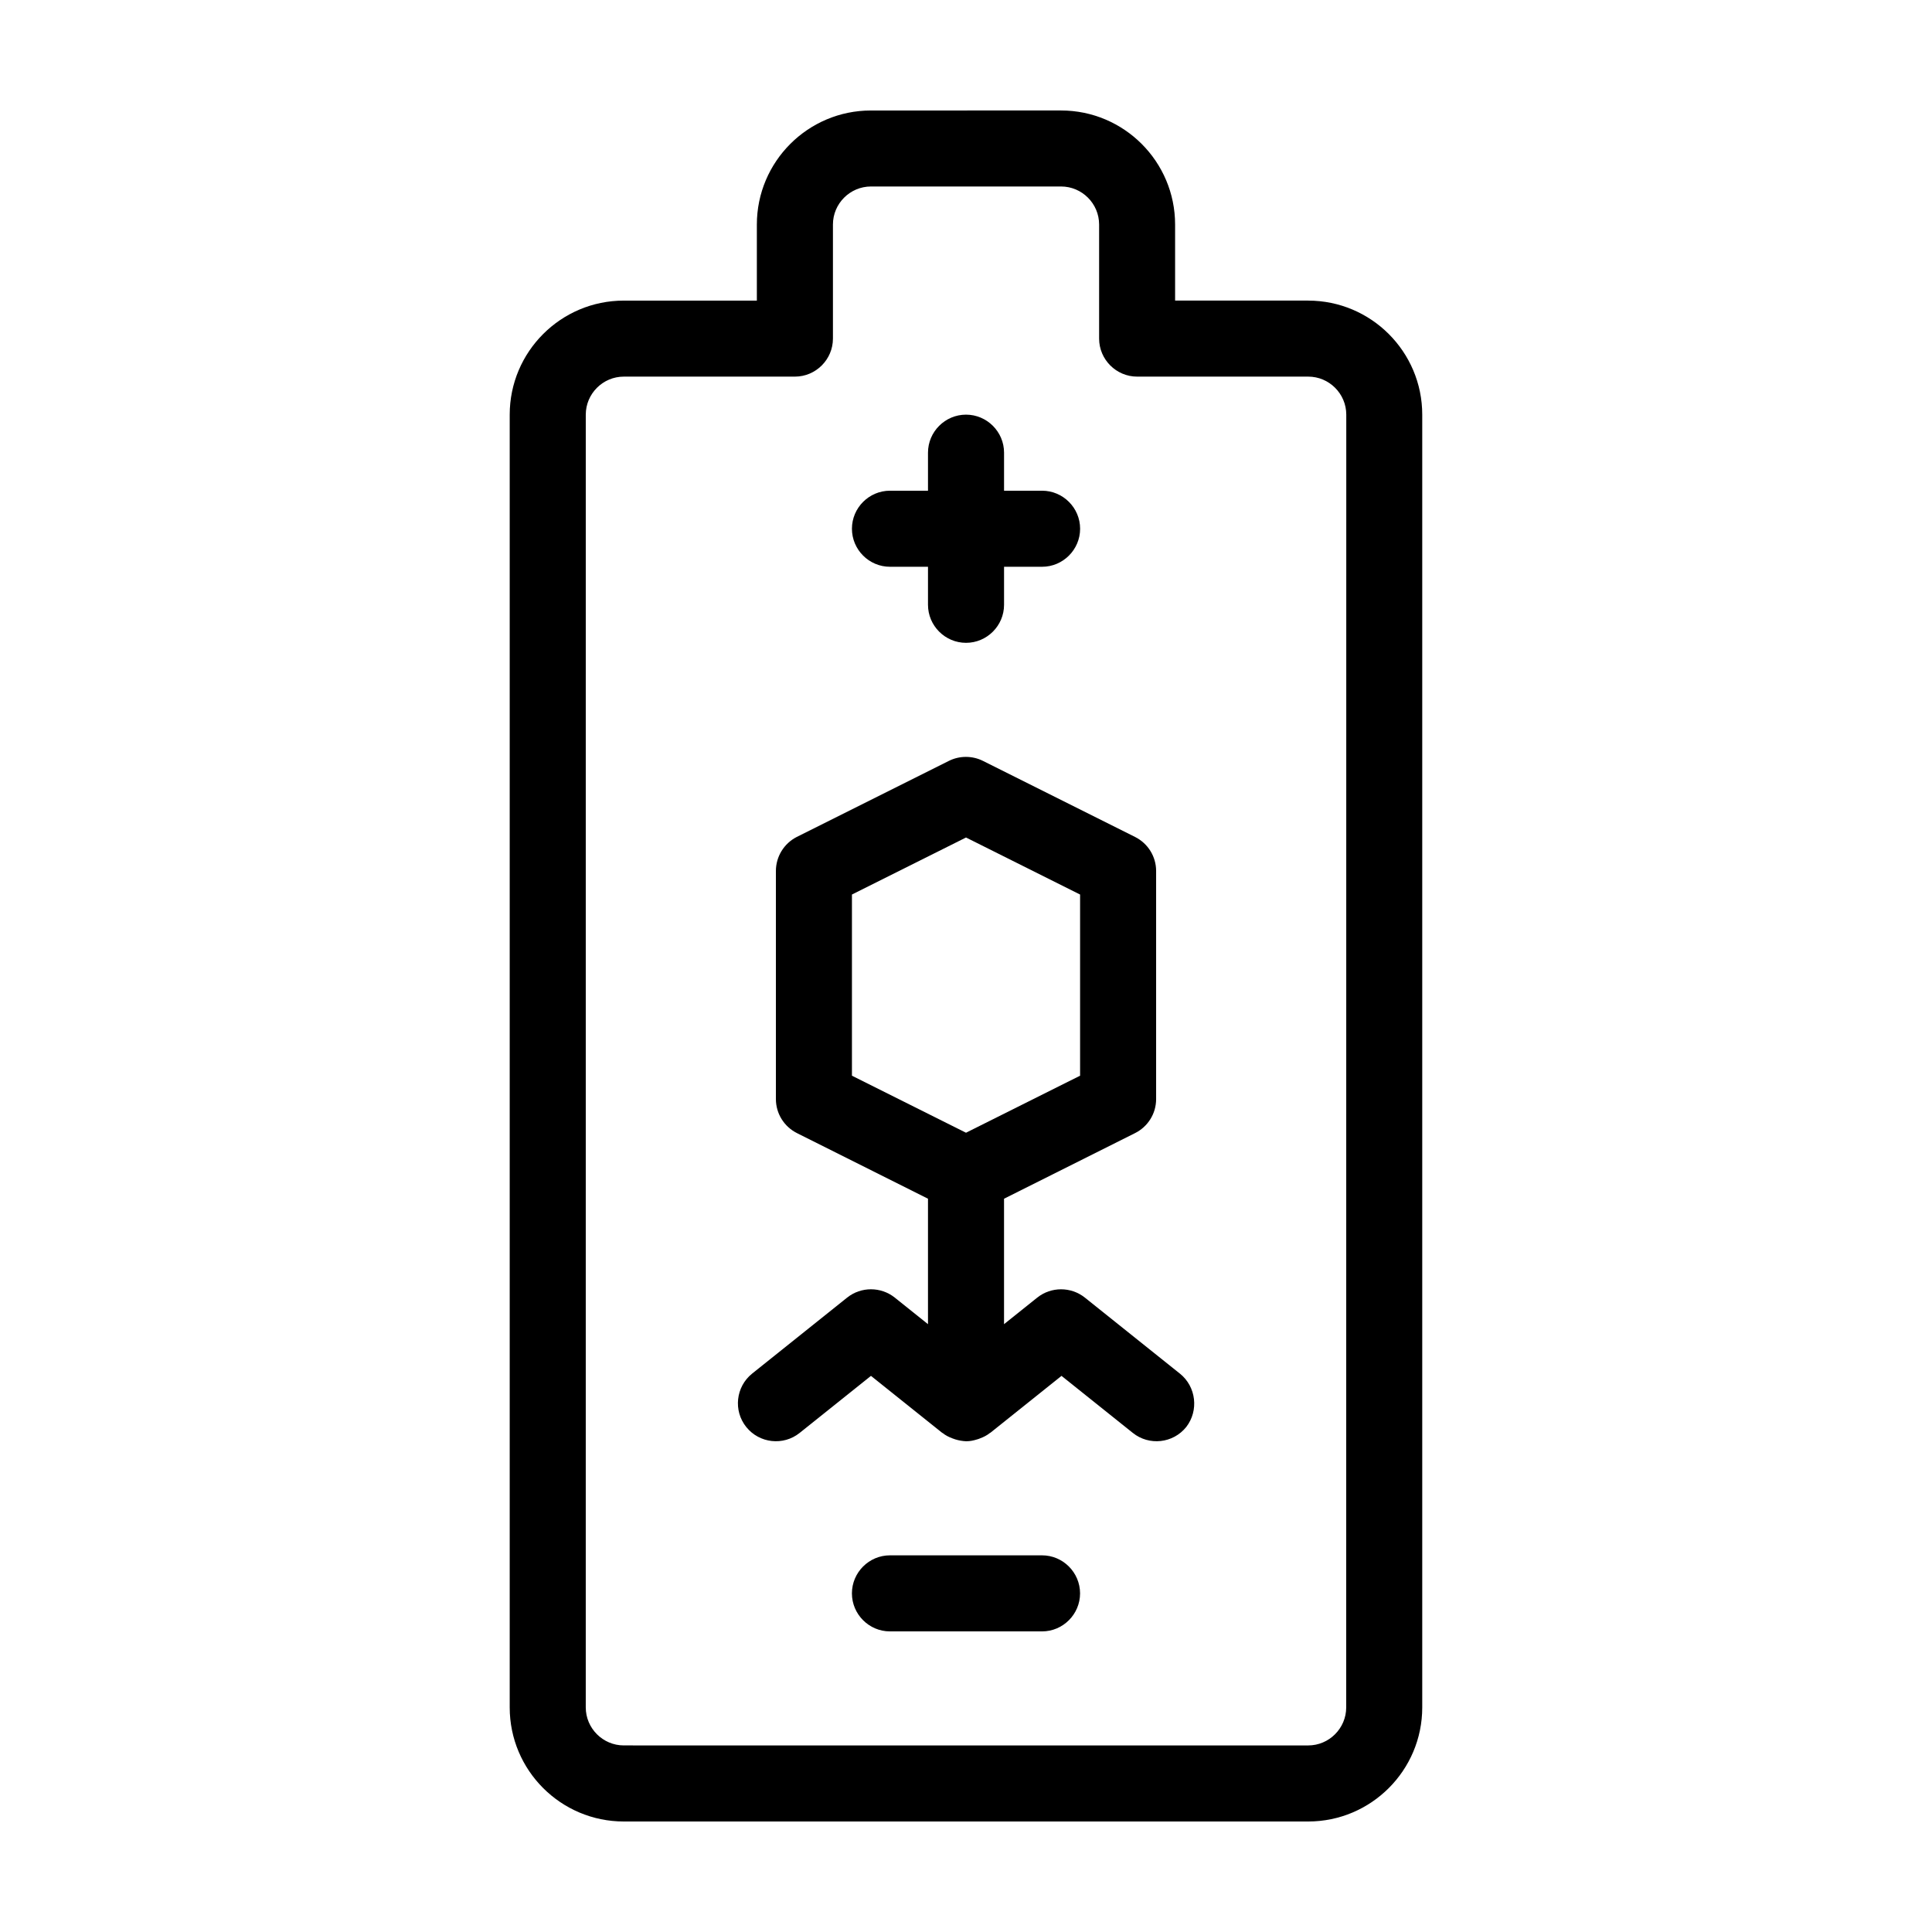 <?xml version="1.0" encoding="UTF-8"?>
<!-- Uploaded to: SVG Repo, www.svgrepo.com, Generator: SVG Repo Mixer Tools -->
<svg fill="#000000" width="800px" height="800px" version="1.1" viewBox="144 144 512 512" xmlns="http://www.w3.org/2000/svg">
 <g>
  <path d="m490.68 223.66h-35.266v-20.152c0-16.676-13.551-30.23-30.23-30.23l-50.379 0.004c-16.676 0-30.23 13.551-30.23 30.23v20.152h-35.266c-16.676 0-30.23 13.551-30.23 30.23v342.59c0 16.676 13.551 30.23 30.23 30.23h181.37c16.676 0 30.23-13.551 30.23-30.23v-342.59c0-16.676-13.555-30.23-30.23-30.23zm10.078 372.82c0 5.543-4.535 10.078-10.078 10.078l-181.37-0.004c-5.543 0-10.078-4.535-10.078-10.078l0.004-342.59c0-5.543 4.535-10.078 10.078-10.078h45.344c5.543 0 10.078-4.535 10.078-10.078v-30.23c0-5.543 4.535-10.078 10.078-10.078h50.383c5.543 0 10.078 4.535 10.078 10.078v30.23c0 5.543 4.535 10.078 10.078 10.078h45.344c5.543 0 10.078 4.535 10.078 10.078z"/>
  <path d="m456.68 508.02-25.191-20.152c-3.68-2.922-8.918-2.922-12.594 0l-8.816 7.055v-33.25l34.711-17.383c3.43-1.715 5.594-5.191 5.594-9.02v-60.457c0-3.828-2.168-7.305-5.594-9.02l-40.305-20.152c-2.82-1.41-6.195-1.41-9.02 0l-40.305 20.152c-3.371 1.715-5.539 5.191-5.539 9.02v60.457c0 3.828 2.168 7.305 5.594 9.02l34.711 17.379v33.25l-8.816-7.055c-3.68-2.922-8.918-2.922-12.594 0l-25.191 20.152c-4.332 3.477-5.039 9.824-1.562 14.156 3.477 4.332 9.824 5.039 14.156 1.562l18.895-15.113 18.895 15.113h0.051c0.805 0.656 1.715 1.109 2.672 1.461 0.25 0.102 0.453 0.152 0.707 0.25 0.957 0.301 1.914 0.453 2.871 0.504h0.051 0.051c0.957 0 1.914-0.203 2.871-0.504 0.25-0.051 0.453-0.152 0.707-0.25 0.957-0.352 1.863-0.805 2.672-1.461h0.051l18.895-15.113 18.895 15.113c4.332 3.477 10.68 2.769 14.156-1.562 3.363-4.328 2.66-10.676-1.676-14.152zm-86.906-126.96 30.23-15.113 30.23 15.113v48.012l-30.23 15.113-30.23-15.113z"/>
  <path d="m420.15 556.18h-40.305c-5.543 0-10.078 4.535-10.078 10.078 0 5.543 4.535 10.078 10.078 10.078h40.305c5.543 0 10.078-4.535 10.078-10.078-0.004-5.543-4.539-10.078-10.078-10.078z"/>
  <path d="m379.85 294.2h10.078v10.078c0 5.543 4.535 10.078 10.078 10.078 5.543 0 10.078-4.535 10.078-10.078v-10.078h10.078c5.543 0 10.078-4.535 10.078-10.078 0-5.543-4.535-10.078-10.078-10.078h-10.078v-10.078c0-5.543-4.535-10.078-10.078-10.078-5.543 0-10.078 4.535-10.078 10.078v10.078h-10.078c-5.543 0-10.078 4.535-10.078 10.078 0 5.543 4.535 10.078 10.078 10.078z"/>
 </g>
</svg>